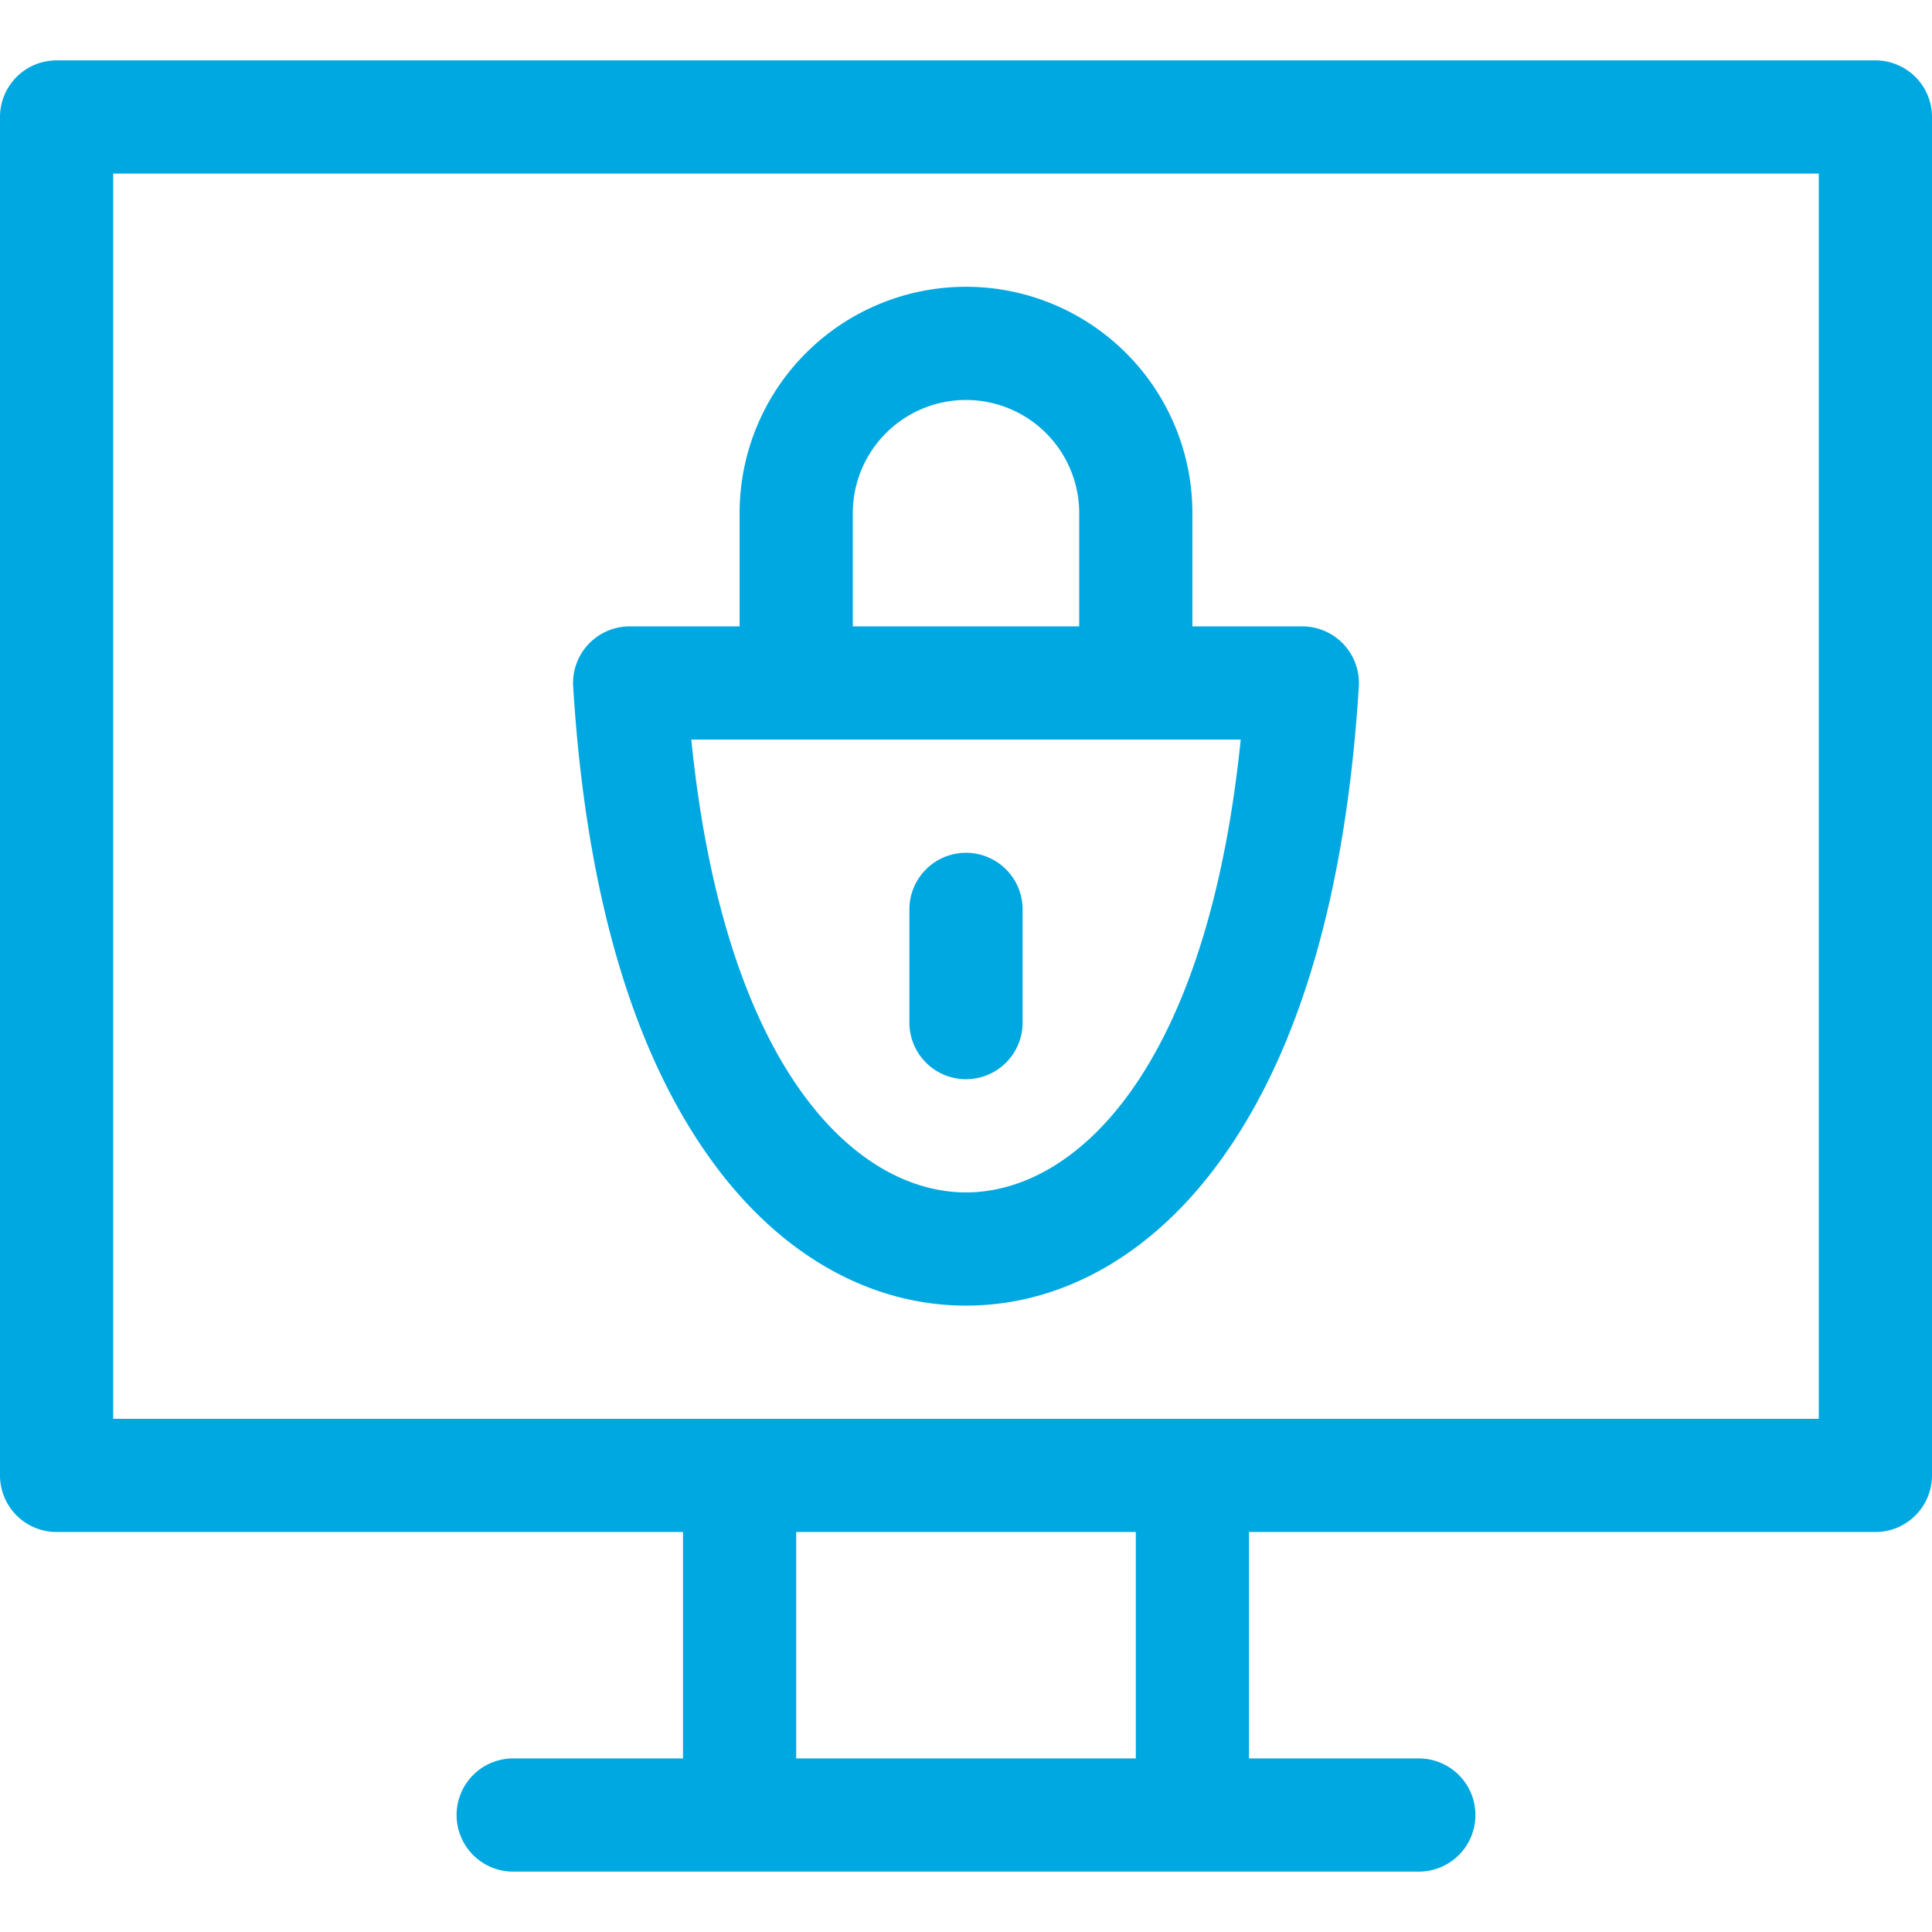 <svg height="100" viewBox="0 0 512 512" width="100" xmlns="http://www.w3.org/2000/svg"><path fill="#00a8e1" d="M497 16H15A15 15 0 0 0 0 31v360a15 15 0 0 0 15 15h166v60h-45a15 15 0 0 0 0 30h240a15 15 0 0 0 0-30h-45v-60h166a15 15 0 0 0 15-15V31a15 15 0 0 0-15-15zM301 466h-90v-60h90zm181-90H30V46h452z"></path><path fill="#00a8e1" d="M187.4 305.9c18.1 25.9 42.5 40.1 68.6 40.1s50.5-14.2 68.6-40.1c20.3-28.9 32.2-70.6 35.5-124a15 15 0 0 0-15-15.9H316v-30a60 60 0 0 0-120 0v30h-29.1a15 15 0 0 0-15 16c3.3 53.3 15.2 95 35.5 123.9zM226 136a30 30 0 0 1 60 0v30h-60zm102.8 60c-9 88.2-44.1 120-72.8 120s-63.9-31.8-72.8-120z"></path><path fill="#00a8e1" d="M256 286a15 15 0 0 0 15-15v-30a15 15 0 0 0-30 0v30a15 15 0 0 0 15 15z"></path></svg>